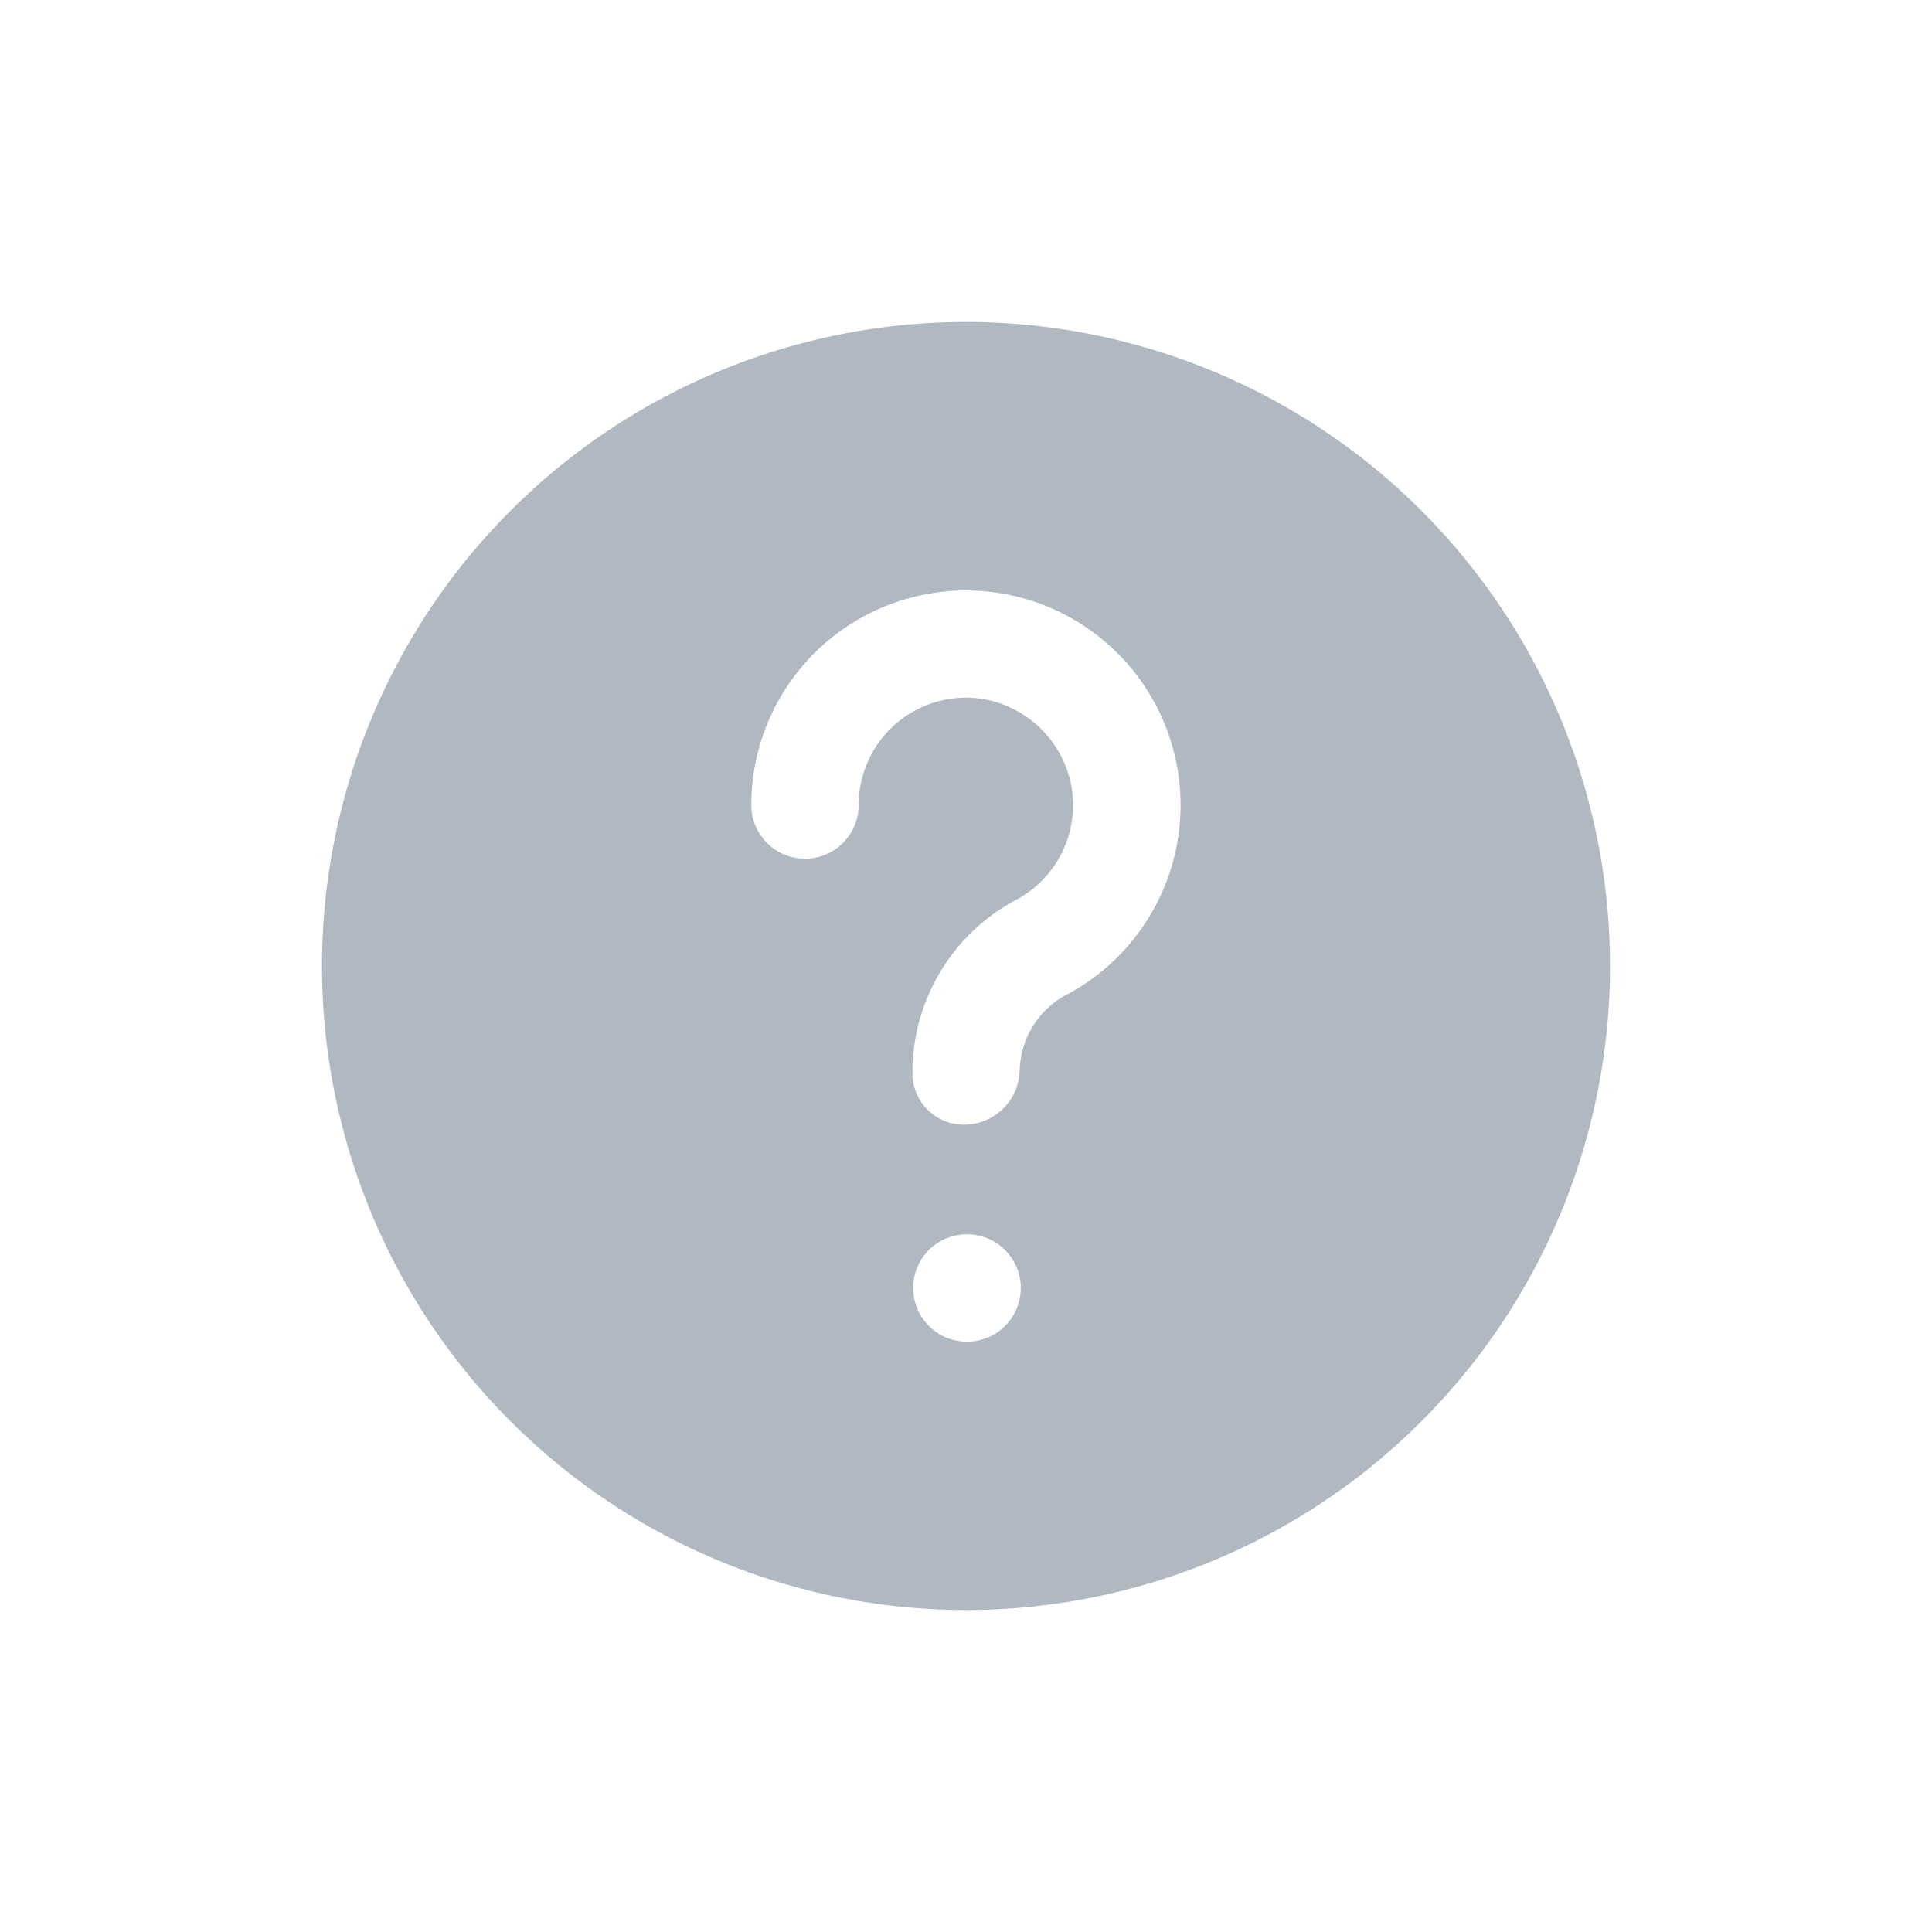 <svg xmlns="http://www.w3.org/2000/svg" width="30" height="30" viewBox="0 0 30 30">
    <path data-name="23. Help" d="M10 0a10 10 0 1 0 10 10A10 10 0 0 0 10 0zm.017 15.833a.833.833 0 0 1-.008-1.667h.008a.833.833 0 1 1 0 1.667zm1.592-5.412a1.372 1.372 0 0 0-.775 1.173.866.866 0 0 1-.833.87.8.8 0 0 1-.833-.8A3.037 3.037 0 0 1 10.8 8.961a1.667 1.667 0 0 0 .833-1.771A1.687 1.687 0 0 0 10.3 5.861 1.667 1.667 0 0 0 8.333 7.5a.833.833 0 0 1-1.667 0 3.333 3.333 0 1 1 4.942 2.921z" transform="translate(5 5)" style="fill:#b0b8c1"/>
    <path data-name="사각형 966" style="fill:none" d="M0 0h30v30H0z"/>
</svg>
